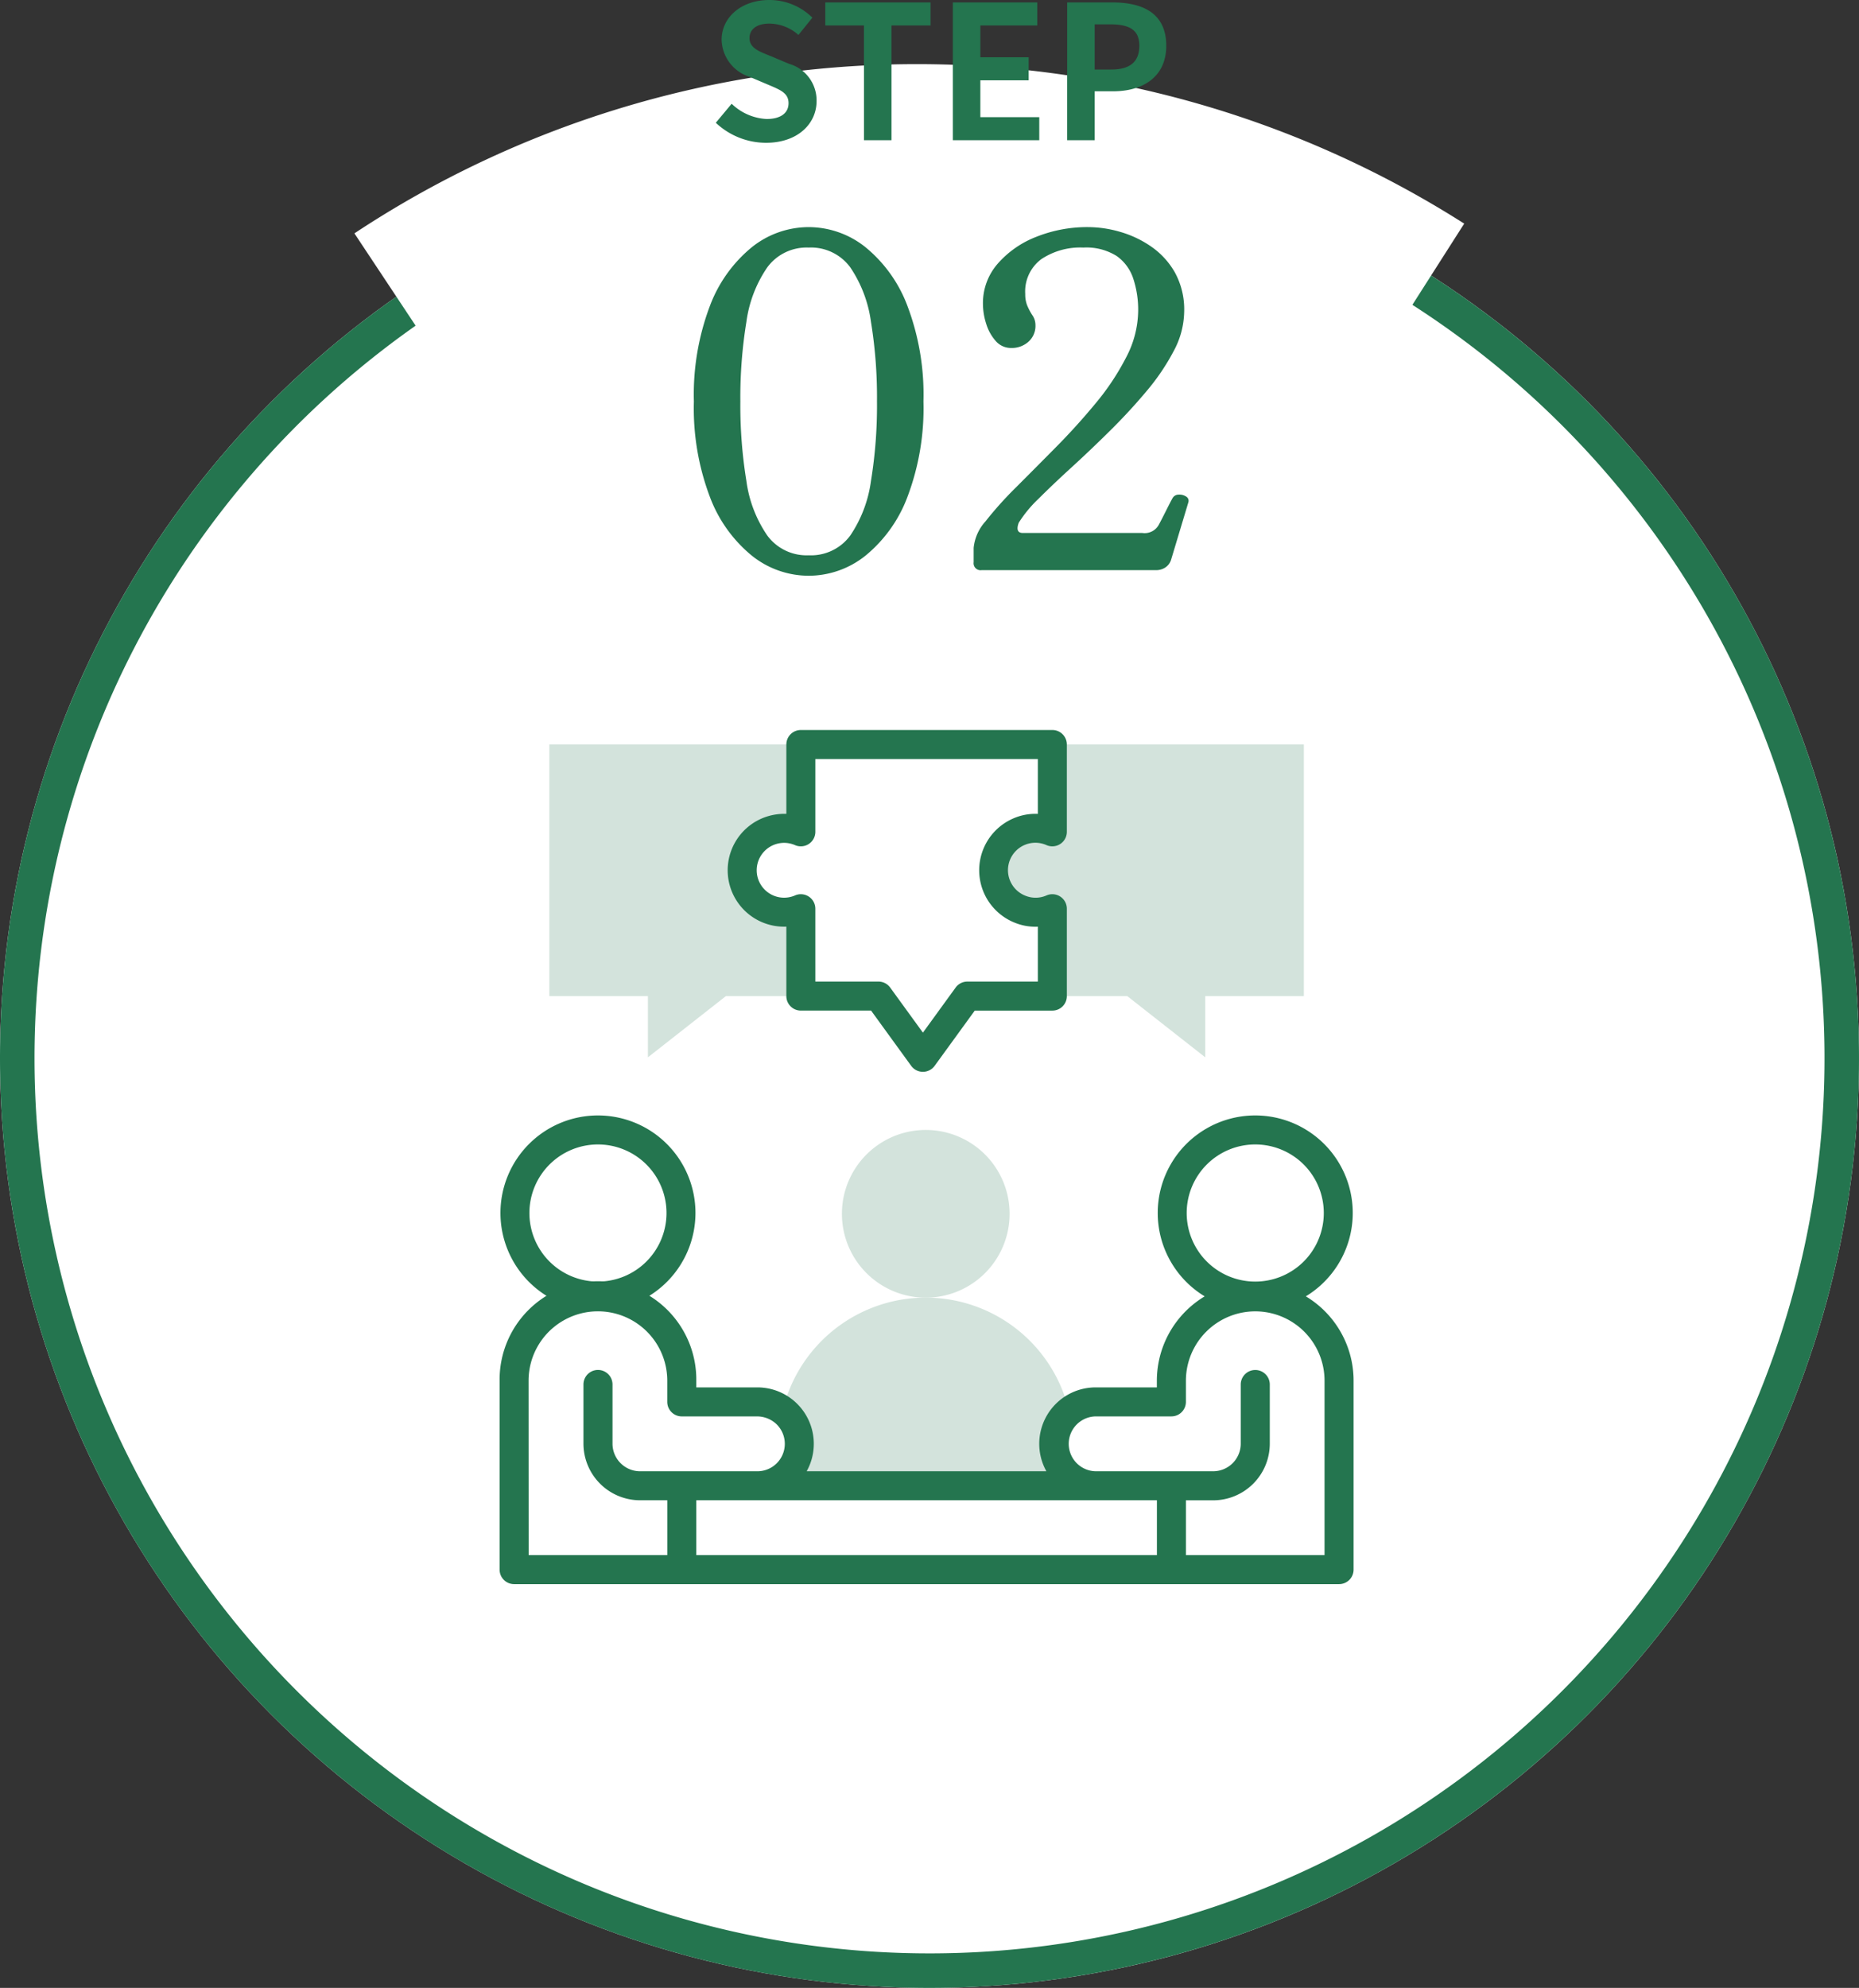 <svg id="step_nav_02_hover" xmlns="http://www.w3.org/2000/svg" width="160" height="171.064"><rect width="100%" height="100%" fill="#333333" stroke="none"/><defs><clipPath id="clip-path"><path id="長方形_106299" data-name="長方形 106299" fill="none" d="M0 0h73.496v73.499H0z"/></clipPath></defs><g id="step02" transform="translate(-582 -1263.936)"><circle id="楕円形_566" data-name="楕円形 566" cx="80" cy="80" r="80" transform="translate(582 1275)" fill="#fff"/><path id="楕円形_566_-_アウトライン" data-name="楕円形 566 - アウトライン" d="M80 3a76.626 76.626 0 00-43.049 13.149 77.234 77.234 0 00-27.9 33.88 76.895 76.895 0 007.1 73.02 77.234 77.234 0 0033.88 27.9 76.895 76.895 0 0073.02-7.1 77.234 77.234 0 0027.9-33.88 76.895 76.895 0 00-7.1-73.02 77.234 77.234 0 00-33.88-27.9A76.515 76.515 0 0080 3m0-3A80 80 0 110 80 80 80 0 0180 0z" transform="translate(582 1275)" fill="#24754f"/><path id="パス_59227" data-name="パス 59227" d="M87.838 20.928a77.728 77.728 0 00-84.533-3.687L-1.779 8.63a87.728 87.728 0 0195.431 4.161z" transform="rotate(-3 24657.919 -11082.92)" fill="#fff"/><g id="グループ_35511" data-name="グループ 35511" transform="translate(270 16)" fill="#24754f"><path id="パス_926016" data-name="パス 926016" d="M-11.4.48a7.844 7.844 0 01-4.88-1.72A11.943 11.943 0 01-19.9-6.3a21.572 21.572 0 01-1.38-8.22 21.572 21.572 0 011.38-8.22 11.943 11.943 0 013.62-5.06 7.844 7.844 0 014.88-1.72 7.844 7.844 0 014.88 1.72 11.943 11.943 0 013.62 5.06 21.572 21.572 0 011.38 8.22A21.572 21.572 0 01-2.9-6.3a11.943 11.943 0 01-3.62 5.06A7.844 7.844 0 01-11.4.48zm0-1.76a4.192 4.192 0 003.58-1.7 10.983 10.983 0 001.78-4.68 40.264 40.264 0 00.52-6.86 40.264 40.264 0 00-.52-6.86 10.983 10.983 0 00-1.78-4.68 4.192 4.192 0 00-3.58-1.7 4.2 4.2 0 00-3.56 1.7 10.837 10.837 0 00-1.8 4.7 40.35 40.35 0 00-.52 6.84 40.35 40.35 0 00.52 6.84 10.837 10.837 0 001.8 4.7 4.2 4.2 0 003.56 1.7zM3.48 0a.6.6 0 01-.68-.68v-1.24A3.992 3.992 0 013.82-4.2a31.568 31.568 0 012.64-2.94q1.62-1.62 3.42-3.44t3.42-3.78a21.439 21.439 0 002.64-3.98 8.783 8.783 0 001.02-3.98 8.566 8.566 0 00-.42-2.76 3.835 3.835 0 00-1.44-1.96 4.9 4.9 0 00-2.86-.72 6.029 6.029 0 00-3.62 1 3.463 3.463 0 00-1.38 3 2.584 2.584 0 00.16.96 5.123 5.123 0 00.44.84 1.5 1.5 0 01.28.88 1.819 1.819 0 01-.6 1.42 2.131 2.131 0 01-1.48.54 1.73 1.73 0 01-1.34-.6 3.983 3.983 0 01-.82-1.48 5.656 5.656 0 01-.28-1.72 5.146 5.146 0 011.26-3.44 8.458 8.458 0 013.32-2.32 11.806 11.806 0 014.5-.84 9.963 9.963 0 012.7.4 9.113 9.113 0 012.68 1.26 6.791 6.791 0 012.06 2.24 6.64 6.64 0 01.8 3.38 7.338 7.338 0 01-.9 3.38 19.1 19.1 0 01-2.36 3.48q-1.46 1.74-3.14 3.4t-3.3 3.14Q9.6-7.36 8.38-6.14a10.666 10.666 0 00-1.7 2.06q-.32.88.36.88h10.28a1.385 1.385 0 001.4-.68q.24-.44.64-1.24t.56-1.08a.594.594 0 01.52-.3 1.046 1.046 0 01.64.16.424.424 0 01.2.5L19.8-.92a1.241 1.241 0 01-.52.7 1.435 1.435 0 01-.76.22z" transform="translate(393 1297)"/><path id="パス_926017" data-name="パス 926017" d="M-15.072.224c2.736 0 4.352-1.648 4.352-3.584a3.271 3.271 0 00-2.38-3.216l-1.552-.656c-1.008-.4-1.84-.7-1.84-1.552 0-.784.656-1.248 1.7-1.248a3.777 3.777 0 012.512.976l1.2-1.488a5.254 5.254 0 00-3.712-1.52c-2.4 0-4.1 1.488-4.1 3.424a3.43 3.43 0 002.4 3.184l1.584.672c1.056.448 1.776.72 1.776 1.6 0 .832-.656 1.36-1.888 1.36a4.658 4.658 0 01-3.008-1.312L-19.392-1.5a6.309 6.309 0 004.32 1.724zM-6.64 0h2.368v-9.872h3.36v-1.984h-9.056v1.984h3.328zm7.648 0h7.44v-1.984H3.376v-3.168h4.16v-1.984h-4.16v-2.736h4.9v-1.984H1.008zm9.84 0h2.368v-4.208H14.8c2.544 0 4.576-1.216 4.576-3.92 0-2.8-2.016-3.728-4.64-3.728h-3.888zm2.368-6.08v-3.888h1.344c1.632 0 2.5.464 2.5 1.84 0 1.36-.784 2.048-2.416 2.048z" transform="translate(393 1260)"/></g><g id="グループ_35765" data-name="グループ 35765" transform="translate(625 1326.754)"><g id="グループ_35765-2" data-name="グループ 35765" clip-path="url(#clip-path)"><path id="パス_925882" data-name="パス 925882" d="M24.379 58.577a3.6 3.6 0 01-2.18 6.458h29.079a3.6 3.6 0 01-2.34-6.306v-.359a12.355 12.355 0 00-.716-2.067 12.663 12.663 0 00-23.087 0 12.476 12.476 0 00-.756 2.234z" fill="#d3e3dc" fill-rule="evenodd"/><path id="パス_925883" data-name="パス 925883" d="M36.674 48.849a7.216 7.216 0 10-7.212-7.22v.009a7.216 7.216 0 007.212 7.211" fill="#d3e3dc"/><path id="パス_925884" data-name="パス 925884" d="M47.572 1.248v7.517a3.607 3.607 0 100 6.614V22.9h6.45l6.711 5.268V22.9h8.486V1.248zm-23.09 14.431a3.608 3.608 0 111.442-6.916V1.248H4.278V22.9h8.486v5.268l6.711-5.268h6.449v-7.52a3.577 3.577 0 01-1.442.3" fill="#d3e3dc" fill-rule="evenodd"/><path id="パス_925885" data-name="パス 925885" d="M8.465 49.953a8.392 8.392 0 118.392-8.392 8.4 8.4 0 01-8.392 8.392m0-14.288a5.9 5.9 0 105.9 5.9 5.9 5.9 0 00-5.9-5.9" fill="#24754f"/><path id="パス_925886" data-name="パス 925886" d="M65.036 49.953a8.392 8.392 0 010-16.784 8.392 8.392 0 110 16.784m0-14.288a5.9 5.9 0 105.9 5.9 5.9 5.9 0 00-5.9-5.9z" fill="#24754f"/><path id="パス_925887" data-name="パス 925887" d="M72.248 73.5h-71A1.248 1.248 0 010 72.251V55.993a8.465 8.465 0 1116.929 0v.577h5.262a4.855 4.855 0 014.237 7.218H47.06a4.855 4.855 0 014.24-7.218h5.268v-.577a8.473 8.473 0 018.461-8.462 8.462 8.462 0 018.471 8.462v16.258a1.248 1.248 0 01-1.252 1.249M59.069 71H71V55.993a5.966 5.966 0 00-5.966-5.966 5.974 5.974 0 00-5.966 5.966v1.825a1.248 1.248 0 01-1.248 1.248h-6.51a2.361 2.361 0 00-.025 4.721h10.144a2.375 2.375 0 002.359-2.364v-5.1a1.248 1.248 0 112.5 0v5.108a4.877 4.877 0 01-4.851 4.857h-2.368zm-42.14 0h39.644v-4.716H16.929zM2.5 71h11.933v-4.716h-2.361a4.878 4.878 0 01-4.855-4.854v-5.111a1.248 1.248 0 112.5 0v5.108a2.376 2.376 0 002.363 2.361h10.114a2.36 2.36 0 001.655-4.035 2.438 2.438 0 00-1.671-.686h-6.5a1.248 1.248 0 01-1.248-1.248v-1.826a5.968 5.968 0 10-11.937 0zm33.933-41.585a1.248 1.248 0 01-1.01-.515l-3.451-4.754h-6.045a1.248 1.248 0 01-1.248-1.246v-5.979a4.854 4.854 0 01-1.969-9.368 4.955 4.955 0 011.969-.336V1.248A1.248 1.248 0 0125.927 0h21.646a1.247 1.247 0 011.248 1.248v7.515a1.249 1.249 0 01-1.746 1.145 2.36 2.36 0 10-1.806 4.359 2.335 2.335 0 001.805-.033 1.249 1.249 0 011.747 1.145V22.9a1.248 1.248 0 01-1.248 1.248h-6.679L37.443 28.9a1.251 1.251 0 01-1.01.515m-9.258-7.765h5.433a1.245 1.245 0 011.009.515l2.816 3.878 2.815-3.878a1.248 1.248 0 011.01-.515h6.067v-4.725a4.688 4.688 0 01-1.968-.335 4.856 4.856 0 01-.164-8.971 4.746 4.746 0 012.132-.4V2.5h-19.15v6.264a1.249 1.249 0 01-1.746 1.145 2.359 2.359 0 100 4.325 1.247 1.247 0 011.745 1.145z" fill="#24754f"/></g></g></g></svg>